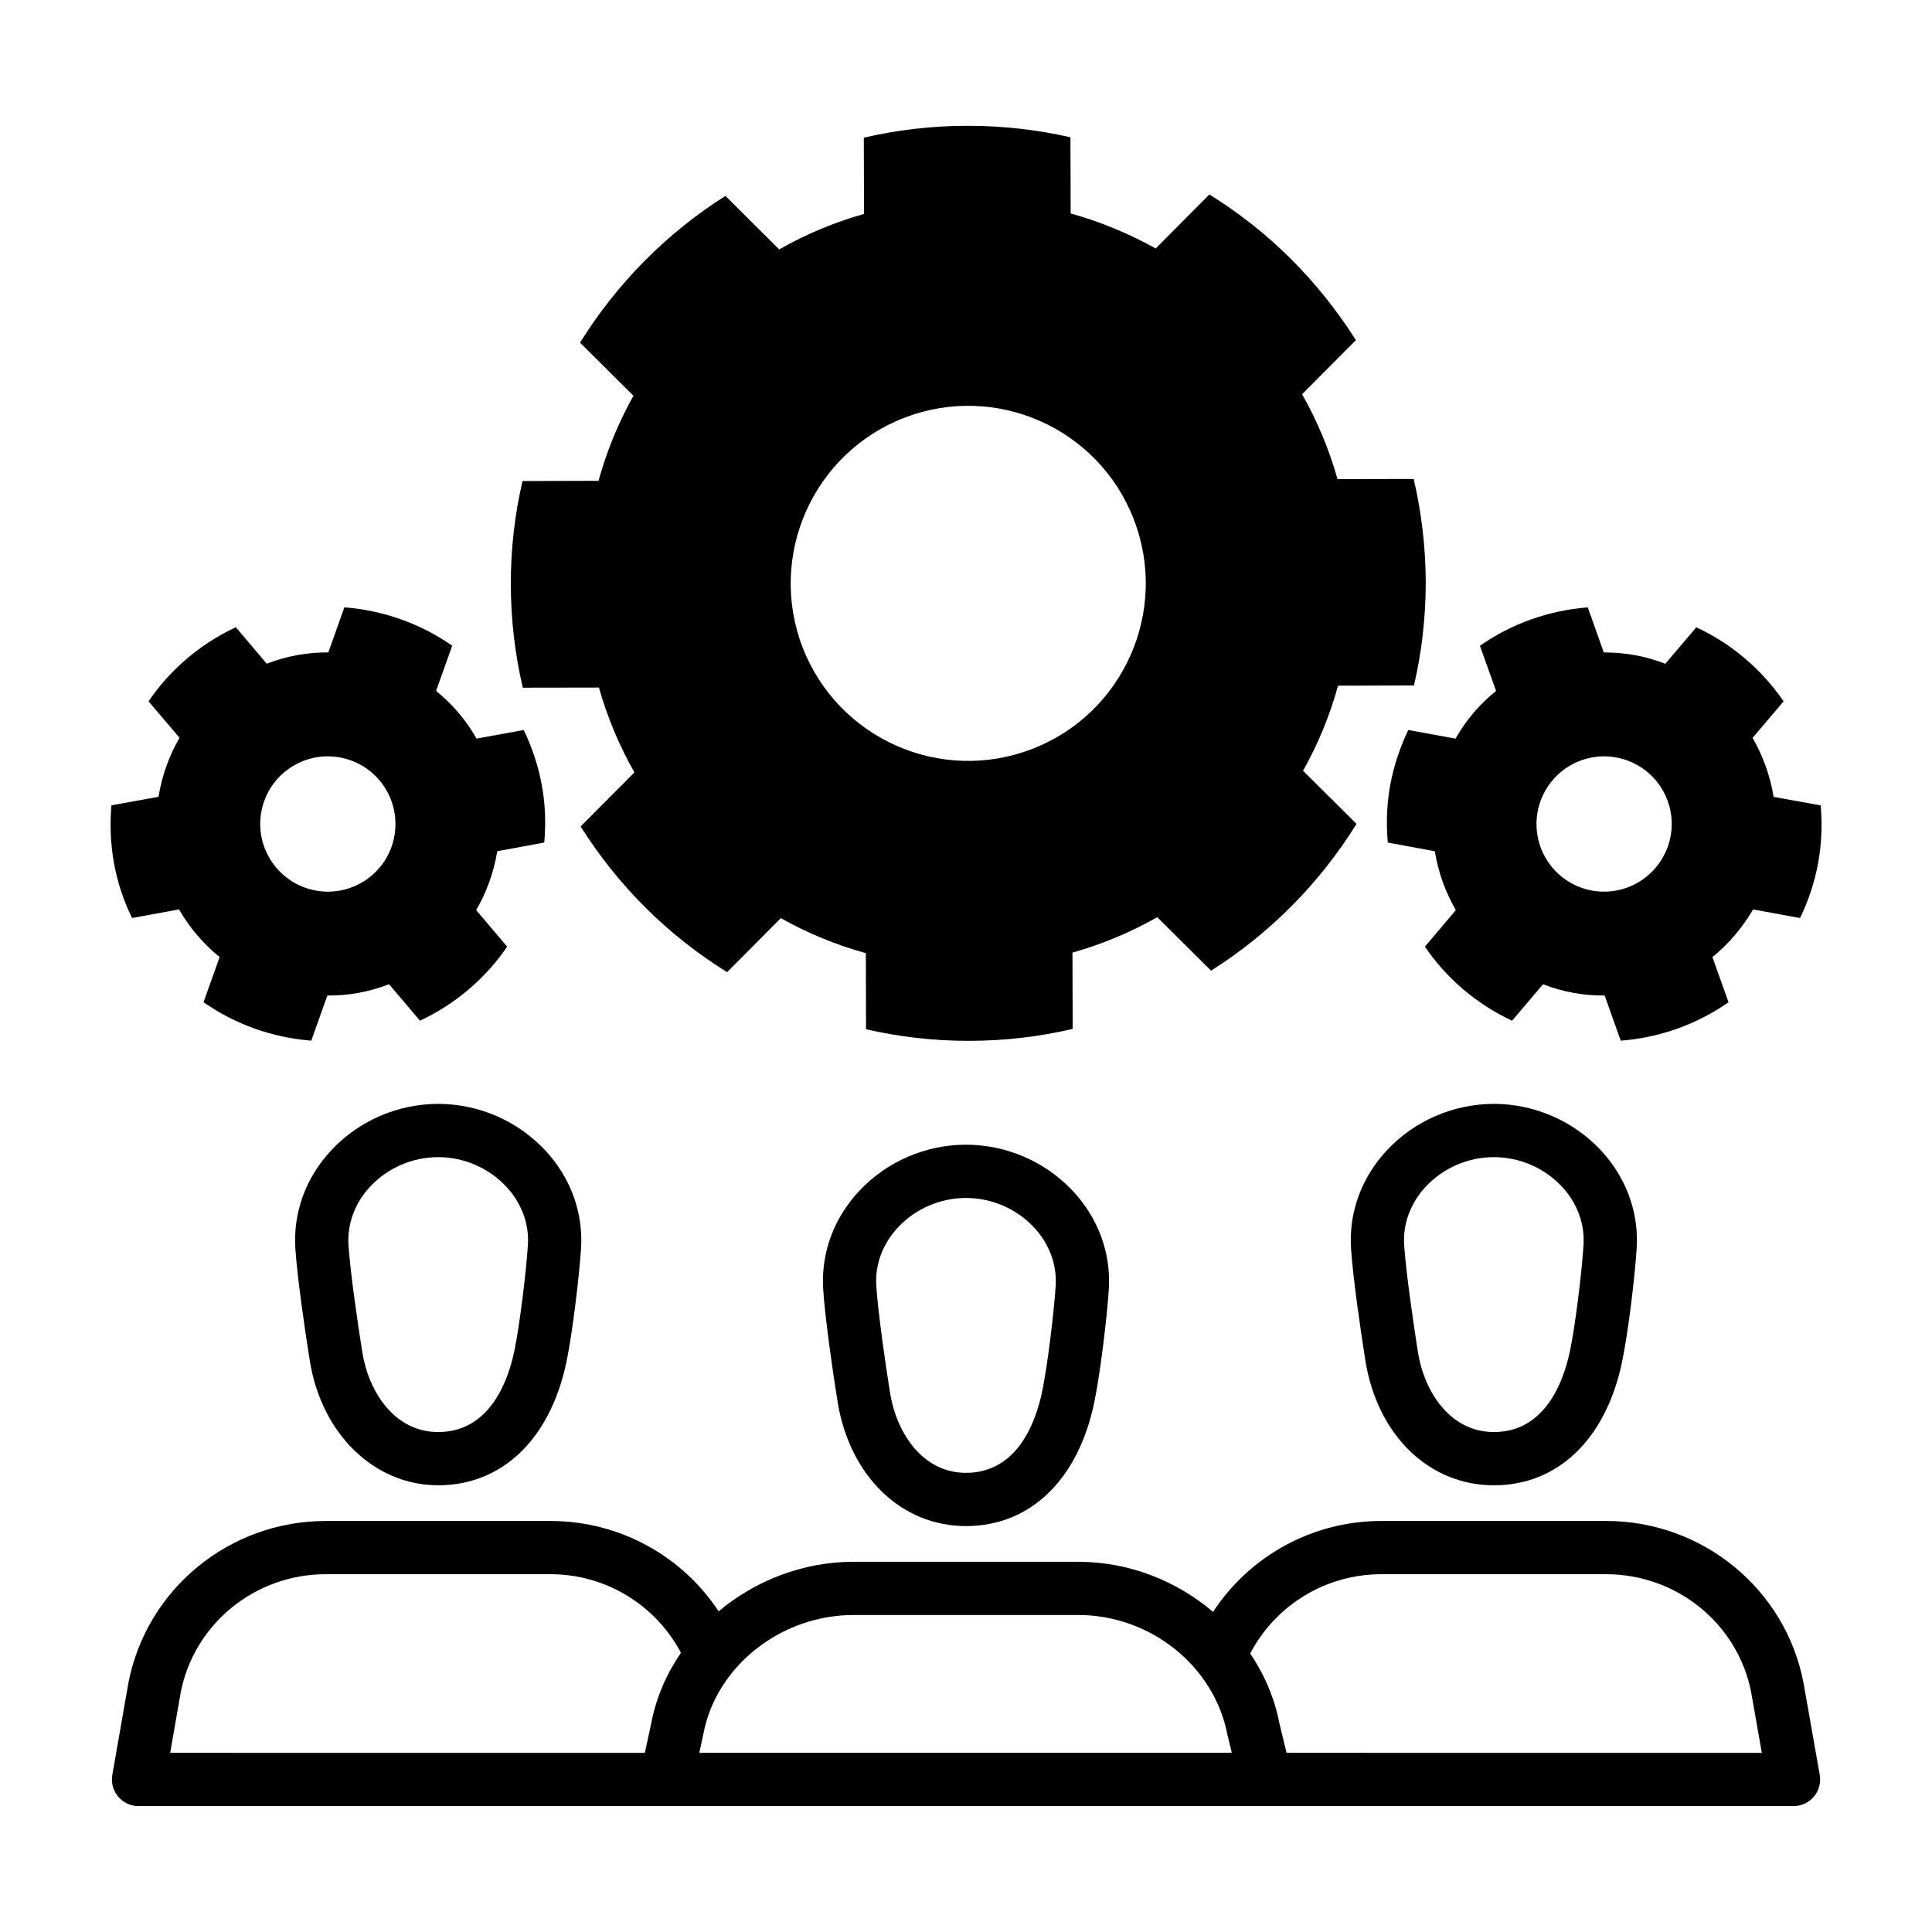 <?xml version="1.0" encoding="UTF-8"?>
<!-- Uploaded to: SVG Repo, www.svgrepo.com, Generator: SVG Repo Mixer Tools -->
<svg fill="#000000" width="800px" height="800px" version="1.1" viewBox="144 144 512 512" xmlns="http://www.w3.org/2000/svg">
 <g>
  <path d="m539.89 436.54c-10.691 0-21.004 4.465-28.293 12.238-6.781 7.238-10.176 16.496-9.559 26.078 0.48 7.57 2.613 22.25 3.805 29.746 3.18 19.746 16.863 33.016 34.047 33.016 16.984 0 29.684-12.223 33.973-32.672 1.57-7.43 3.371-22.277 3.871-30.086 0.613-9.586-2.781-18.852-9.562-26.094-7.293-7.766-17.598-12.227-28.281-12.227zm20.168 65.492c-1.684 8.02-6.535 21.473-20.168 21.473-11.551 0-18.43-10.617-20.117-21.129-1.066-6.742-3.211-21.355-3.656-28.414v-0.012c-0.363-5.648 1.688-11.164 5.773-15.523 4.629-4.938 11.195-7.773 18-7.773 6.801 0 13.355 2.832 17.98 7.758 4.09 4.363 6.141 9.879 5.777 15.547-0.457 7.188-2.156 21.309-3.59 28.074z"/>
  <path d="m260.12 436.54c-10.664 0-20.965 4.453-28.25 12.207-6.797 7.238-10.203 16.5-9.602 26.098v0.016c0.488 7.488 2.606 22.223 3.824 29.73 3.109 19.441 17.098 33.023 34.023 33.023 16.984 0 29.695-12.223 34.004-32.695 1.551-7.445 3.352-22.262 3.863-30.066 0.609-9.594-2.797-18.859-9.582-26.094-7.289-7.762-17.598-12.219-28.281-12.219zm20.188 65.488c-1.684 8.02-6.551 21.477-20.191 21.477-11.547 0-18.414-10.617-20.098-21.148-1.176-7.266-3.215-21.406-3.672-28.41-0.352-5.656 1.707-11.18 5.805-15.539 4.629-4.934 11.176-7.754 17.965-7.754 6.805 0 13.359 2.832 17.992 7.758 4.09 4.363 6.152 9.883 5.793 15.527-0.469 7.18-2.184 21.312-3.594 28.09z"/>
  <path d="m400 447.36c-10.688 0-20.988 4.453-28.27 12.219-6.785 7.238-10.188 16.5-9.574 26.102 0.48 7.481 2.535 21.887 3.805 29.738 3.188 19.738 16.867 33.008 34.039 33.008 16.988 0 29.691-12.223 33.973-32.688 1.582-7.535 3.379-22.355 3.875-30.066 0.609-9.598-2.797-18.871-9.582-26.105-7.285-7.754-17.586-12.207-28.266-12.207zm20.164 65.484c-1.676 8.02-6.531 21.473-20.168 21.473-11.539 0-18.41-10.621-20.113-21.145-1.18-7.297-3.211-21.457-3.656-28.398-0.363-5.664 1.691-11.184 5.785-15.543 4.625-4.934 11.18-7.758 17.98-7.758 6.801 0 13.352 2.828 17.977 7.75 4.098 4.363 6.152 9.891 5.793 15.551-0.441 7.055-2.195 21.395-3.598 28.07z"/>
  <path d="m302.72 326.21c2.242 7.918 5.426 15.48 9.41 22.484l-14.254 14.324c4.852 7.707 10.59 14.941 17.199 21.527 6.613 6.578 13.875 12.281 21.617 17.09l14.234-14.312c7.027 3.934 14.59 7.094 22.535 9.27l0.047 20.172c8.891 2.035 18.047 3.094 27.406 3.066 9.301-0.004 18.43-1.074 27.355-3.16l-0.055-20.219c7.926-2.238 15.469-5.402 22.469-9.387l14.254 14.172c15.738-9.93 28.875-23.301 38.555-38.891l-14.168-14.086c3.945-7.031 7.09-14.605 9.273-22.547l20.117-0.059c2.07-8.848 3.125-18.047 3.125-27.371-0.035-9.336-1.133-18.488-3.195-27.352l-20.191 0.039c-2.223-7.93-5.41-15.488-9.383-22.496l14.262-14.332c-4.871-7.684-10.605-14.914-17.211-21.504-6.609-6.606-13.875-12.273-21.617-17.105l-14.227 14.316c-7.047-3.926-14.621-7.074-22.539-9.281l-0.055-20.188c-8.883-2.012-18.047-3.062-27.387-3.043-9.297 0.016-18.461 1.074-27.379 3.148l0.07 20.207c-7.93 2.231-15.469 5.414-22.484 9.41l-14.246-14.184c-15.719 9.934-28.859 23.312-38.535 38.895l14.148 14.07c-3.949 7.055-7.074 14.602-9.254 22.539l-20.141 0.059c-2.062 8.883-3.133 18.066-3.098 27.398 0.012 9.332 1.098 18.477 3.168 27.363zm80.918-71.492c24.227-9.367 51.484 2.691 60.828 26.914 9.383 24.242-2.691 51.48-26.914 60.84-24.242 9.375-51.469-2.672-60.859-26.922-9.324-24.215 2.715-51.461 26.945-60.832z"/>
  <path d="m529.73 339.74-12.52-2.277c-2.152 4.523-3.84 9.383-4.769 14.535-0.961 5.16-1.098 10.293-0.66 15.289l12.461 2.301c0.902 5.551 2.812 10.836 5.566 15.609l-8.195 9.68c5.715 8.375 13.645 15.199 23.102 19.629l8.195-9.664c2.574 0.992 5.246 1.758 8.047 2.273 2.781 0.523 5.547 0.727 8.293 0.711l4.266 11.961c10.398-0.805 20.25-4.363 28.562-10.188l-4.266-11.961c4.293-3.477 7.926-7.742 10.77-12.625l12.445 2.273c2.195-4.508 3.828-9.359 4.793-14.547 0.938-5.176 1.125-10.309 0.676-15.305l-12.461-2.258c-0.938-5.578-2.812-10.867-5.586-15.637l8.223-9.664c-5.719-8.398-13.664-15.215-23.129-19.637l-8.211 9.664c-2.551-0.977-5.211-1.773-8-2.273-2.801-0.508-5.578-0.727-8.312-0.727l-4.238-11.941c-10.422 0.805-20.27 4.359-28.586 10.172l4.281 11.969c-4.34 3.477-7.973 7.746-10.746 12.637zm36.086 5.012c9.719-1.824 19.094 4.594 20.902 14.312 1.812 9.707-4.59 19.086-14.309 20.922-9.742 1.828-19.094-4.574-20.918-14.324-1.801-9.715 4.566-19.074 14.324-20.91z"/>
  <path d="m178.99 387.28 12.445-2.273c2.836 4.883 6.469 9.145 10.77 12.625l-4.266 11.961c8.312 5.824 18.152 9.383 28.551 10.188l4.266-11.961c2.762 0.016 5.527-0.188 8.305-0.711 2.793-0.52 5.461-1.281 8.047-2.273l8.188 9.664c9.457-4.434 17.398-11.254 23.109-19.629l-8.211-9.68c2.769-4.766 4.68-10.055 5.582-15.609l12.461-2.301c0.438-4.996 0.309-10.133-0.672-15.289-0.926-5.148-2.613-10.004-4.769-14.535l-12.508 2.277c-2.777-4.898-6.41-9.16-10.727-12.645l4.281-11.969c-8.312-5.809-18.172-9.359-28.586-10.172l-4.238 11.941c-2.746 0-5.527 0.215-8.312 0.727-2.801 0.504-5.453 1.293-8.012 2.273l-8.195-9.664c-9.48 4.43-17.426 11.238-23.137 19.637l8.223 9.664c-2.793 4.769-4.664 10.062-5.586 15.637l-12.469 2.258c-0.438 4.996-0.25 10.133 0.676 15.305 0.945 5.191 2.582 10.047 4.785 14.555zm34.277-28.219c1.809-9.719 11.199-16.137 20.902-14.312 9.766 1.828 16.125 11.195 14.332 20.914-1.824 9.75-11.18 16.152-20.93 14.324-9.715-1.84-16.121-11.215-14.305-20.926z"/>
  <path d="m621.96 590.04c-4.731-24.898-26.738-42.969-52.309-42.969h-59.57c-18.445 0-35.02 9.441-44.613 24.094-9.688-8.246-22.293-13.273-35.695-13.273l-59.559-0.004c-13.41 0-26.035 4.977-35.77 13.125-9.586-14.547-26.121-23.938-44.543-23.938h-59.57c-25.508 0-47.5 18.008-52.309 42.941l-4.258 24.348c-0.359 2.051 0.207 4.156 1.547 5.754 1.34 1.598 3.316 2.519 5.402 2.519h438.59c2.086 0 4.066-0.926 5.402-2.519 1.34-1.598 1.906-3.703 1.547-5.758zm-305.35 10.527-1.719 7.957-125.79-0.004 2.785-15.957c3.512-18.188 19.68-31.383 38.438-31.383h59.574c14.883 0 27.98 8.363 34.555 20.824-3.793 5.562-6.551 11.82-7.848 18.562zm12.711 7.953 1.109-5.141c3.449-17.895 20.555-31.387 39.785-31.387h59.555c19.09 0 36.047 13.527 39.527 31.805l1.145 4.719zm155.63 0-1.867-7.691c-1.285-6.766-4.004-13.047-7.758-18.637 6.555-12.609 19.809-21.008 34.758-21.008h59.574c18.809 0 34.98 13.246 38.438 31.398l2.805 15.941z"/>
 </g>
</svg>